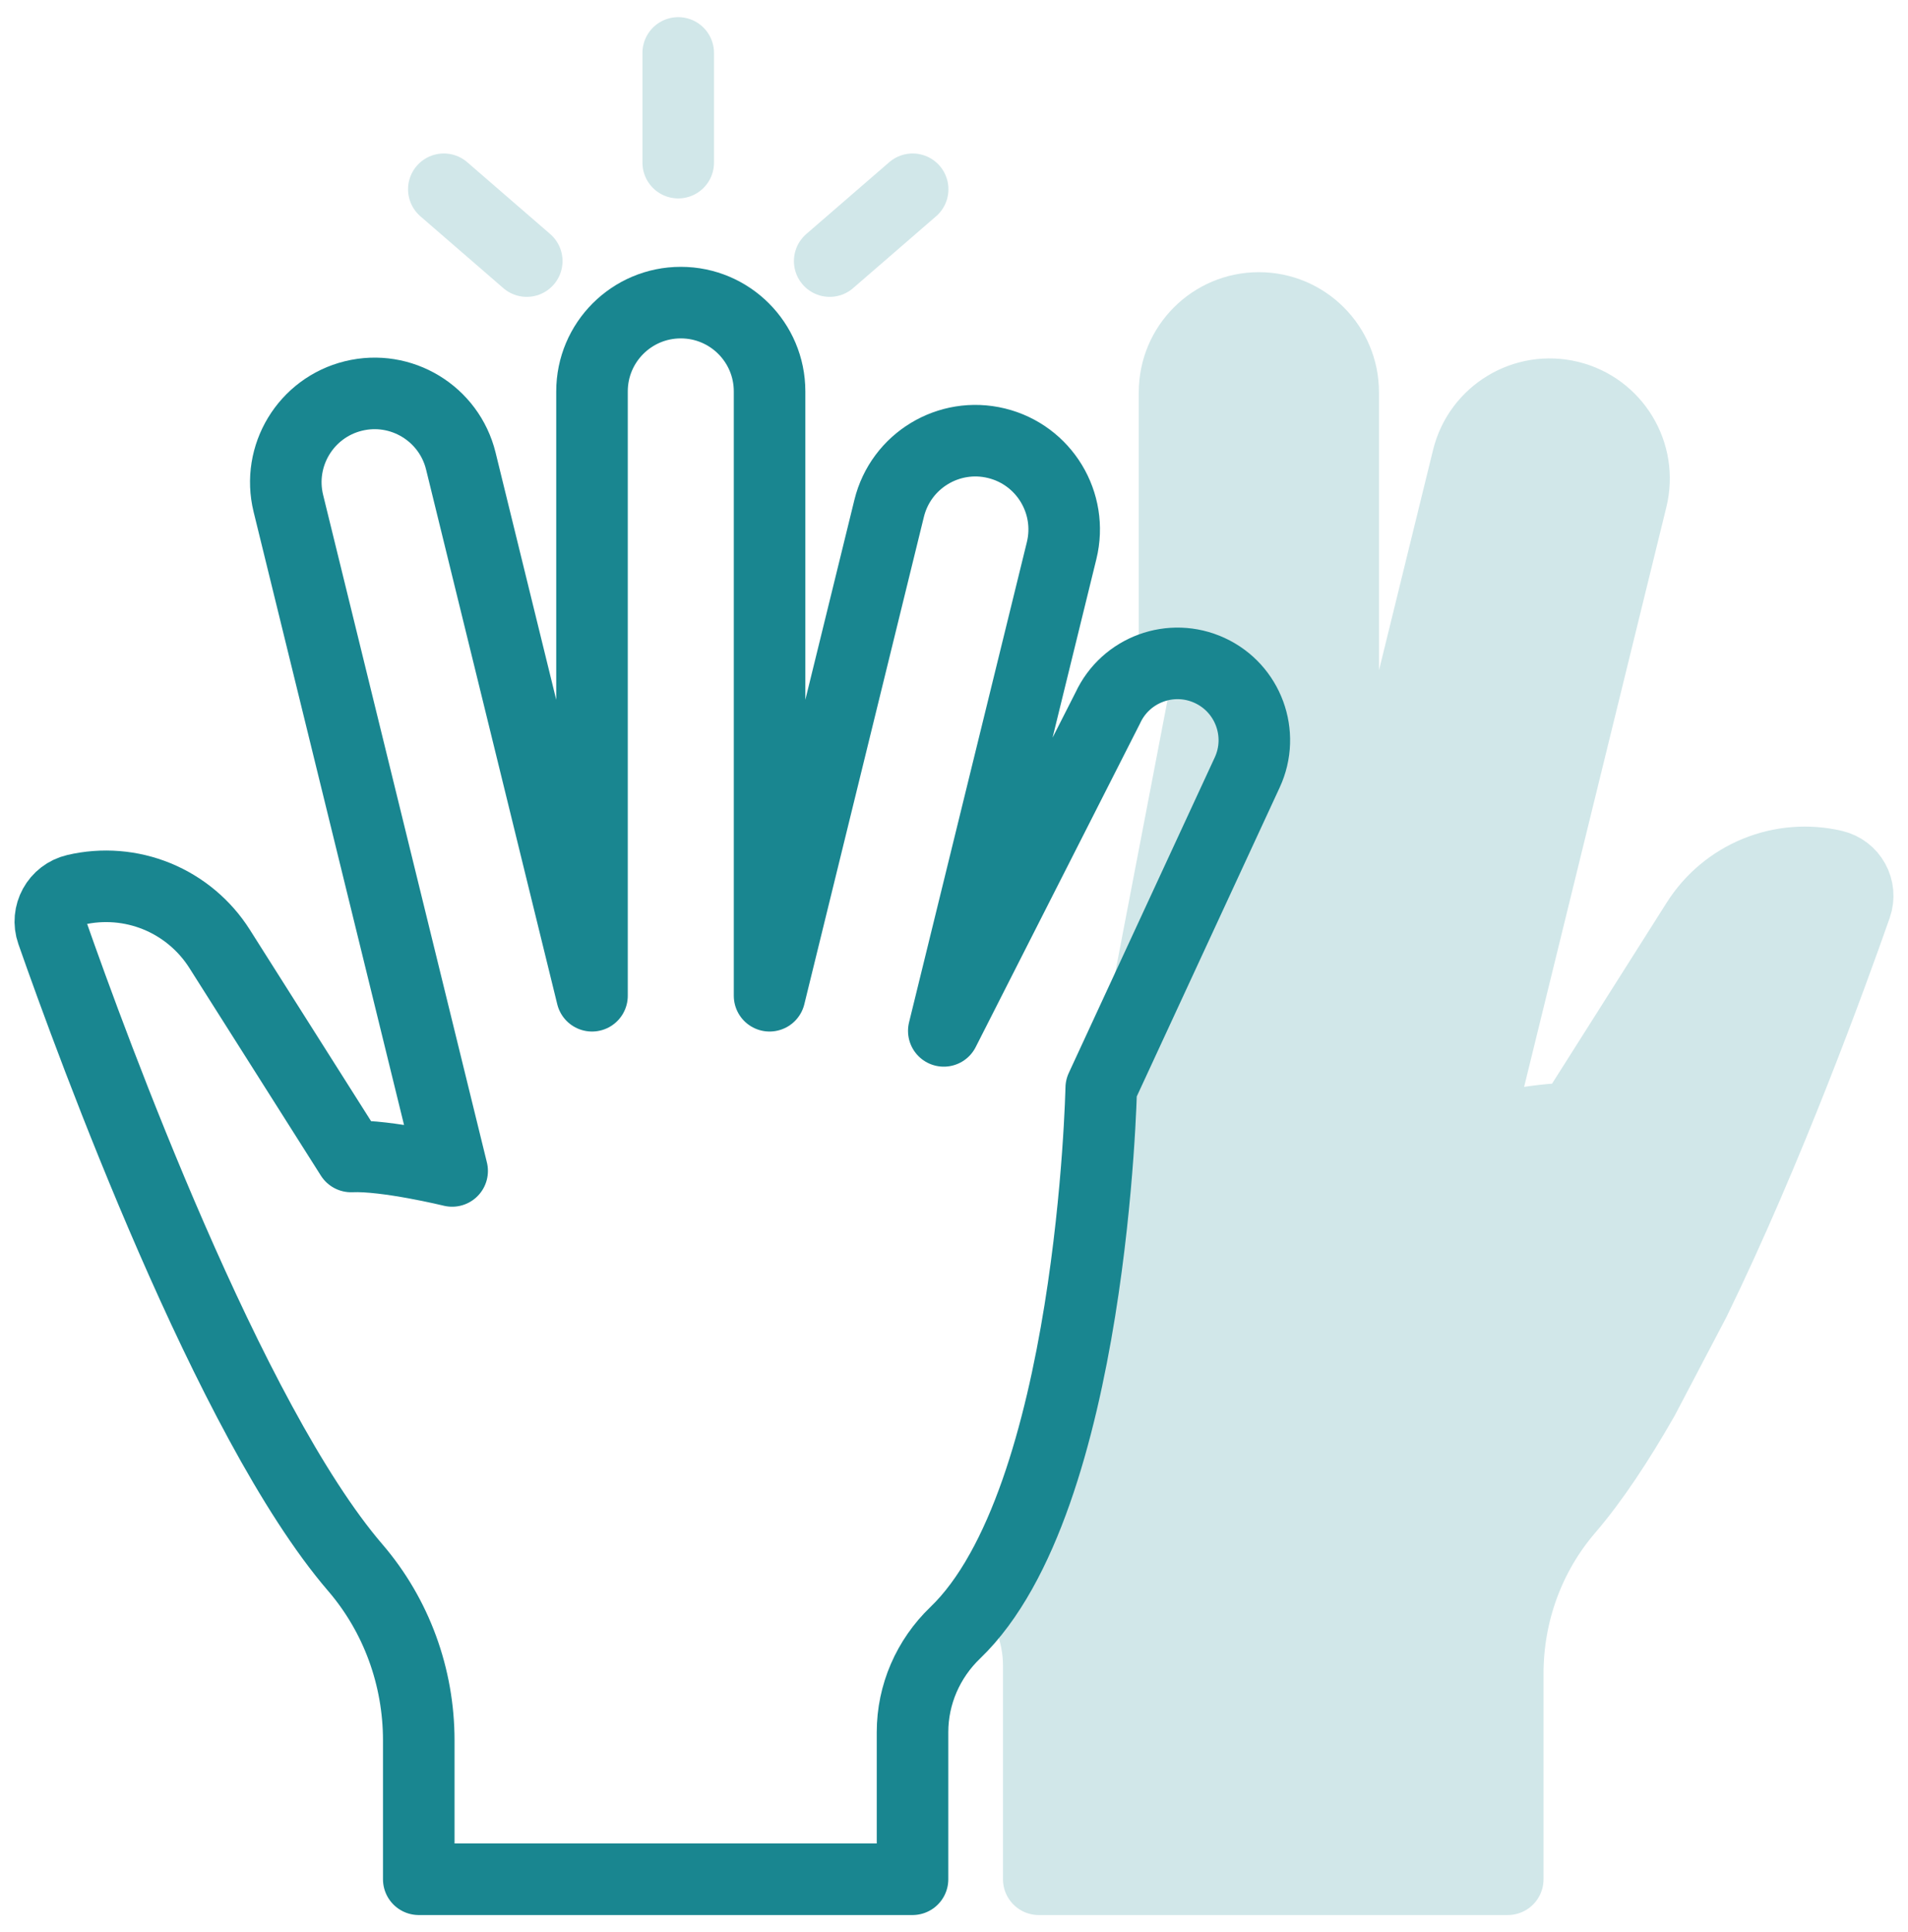 <svg width="80" height="81" viewBox="0 0 80 81" fill="none" xmlns="http://www.w3.org/2000/svg">
<g id="Frame" clip-path="url(#clip0_5333_13403)">
<g id="Group">
<g id="Vector">
<path d="M41.93 65.951C42.961 66.979 43.554 68.368 43.554 69.827V78.781H63.218V70.157C63.218 67.637 64.104 65.19 65.747 63.279C66.791 62.064 67.855 60.457 68.899 58.63L71.05 54.533C74.14 48.195 76.781 40.941 77.818 37.982C78.073 37.254 77.64 36.467 76.889 36.292C75.807 36.039 74.673 36.13 73.644 36.551C72.616 36.971 71.744 37.702 71.15 38.641L65.913 46.909C64.513 46.844 61.888 47.485 61.888 47.485L68.411 20.905C68.876 19.009 67.716 17.094 65.82 16.628C63.923 16.163 62.008 17.323 61.543 19.22L56.319 40.509V16.446C56.319 14.493 54.736 12.91 52.783 12.91C50.83 12.91 49.247 14.493 49.247 16.446V27.814" fill="#D1E7E9"/>
<path d="M41.93 65.951C42.961 66.979 43.554 68.368 43.554 69.827V78.781H63.218V70.157C63.218 67.637 64.104 65.19 65.747 63.279C66.791 62.064 67.855 60.457 68.899 58.63L71.05 54.533C74.14 48.195 76.781 40.941 77.818 37.982C78.073 37.254 77.64 36.467 76.889 36.292C75.807 36.039 74.673 36.13 73.644 36.551C72.616 36.971 71.744 37.702 71.15 38.641L65.913 46.909C64.513 46.844 61.888 47.485 61.888 47.485L68.411 20.905C68.876 19.009 67.716 17.094 65.82 16.628C63.923 16.163 62.008 17.323 61.543 19.22L56.319 40.509V16.446C56.319 14.493 54.736 12.91 52.783 12.91C50.83 12.91 49.247 14.493 49.247 16.446V27.814" stroke="#D1E7E9" stroke-width="3" stroke-miterlimit="10" stroke-linecap="round" stroke-linejoin="round"/>
</g>
<path id="Vector_2" d="M12.091 21.103C11.601 19.106 12.823 17.09 14.819 16.6C16.816 16.11 18.832 17.332 19.322 19.328L24.822 41.743V16.408C24.822 14.352 26.489 12.686 28.545 12.686C30.601 12.686 32.267 14.352 32.267 16.408V41.743L37.281 21.31C37.771 19.313 39.787 18.092 41.784 18.582C43.781 19.072 45.002 21.087 44.512 23.084L39.572 43.216L46.448 29.678C47.195 28.064 49.109 27.361 50.724 28.108C52.338 28.855 53.042 30.769 52.294 32.383L46.173 45.612C46.173 45.612 45.816 62.917 40.051 68.449C38.915 69.539 38.261 71.037 38.261 72.611V78.781H17.558V72.958C17.558 70.304 16.625 67.728 14.895 65.716C9.62 59.581 3.878 43.908 2.187 39.083C1.918 38.316 2.374 37.487 3.165 37.303C4.305 37.037 5.498 37.132 6.581 37.575C7.663 38.019 8.581 38.788 9.207 39.776L14.721 48.481C16.195 48.413 18.958 49.087 18.958 49.087L12.091 21.103Z" stroke="#198690" stroke-width="3" stroke-miterlimit="10" stroke-linecap="round" stroke-linejoin="round"/>
<g id="Vector_3">
<path d="M28.437 6.818V2.219V6.818ZM34.788 10.945L38.266 7.934L34.788 10.945ZM22.086 10.945L18.609 7.934L22.086 10.945ZM61.884 47.484C61.884 47.484 54.563 49.378 53.516 55.108L61.884 47.484Z" fill="#D1E7E9"/>
<path d="M28.437 6.818V2.219M34.788 10.945L38.266 7.934M22.086 10.945L18.609 7.934M61.884 47.484C61.884 47.484 54.563 49.378 53.516 55.108" stroke="#D1E7E9" stroke-width="3" stroke-miterlimit="10" stroke-linecap="round" stroke-linejoin="round"/>
</g>
</g>
</g>
<defs>
<clipPath id="clip0_5333_13403">
<rect width="80" height="80" fill="white" transform="translate(0 0.5)"/>
</clipPath>
</defs>
</svg>
